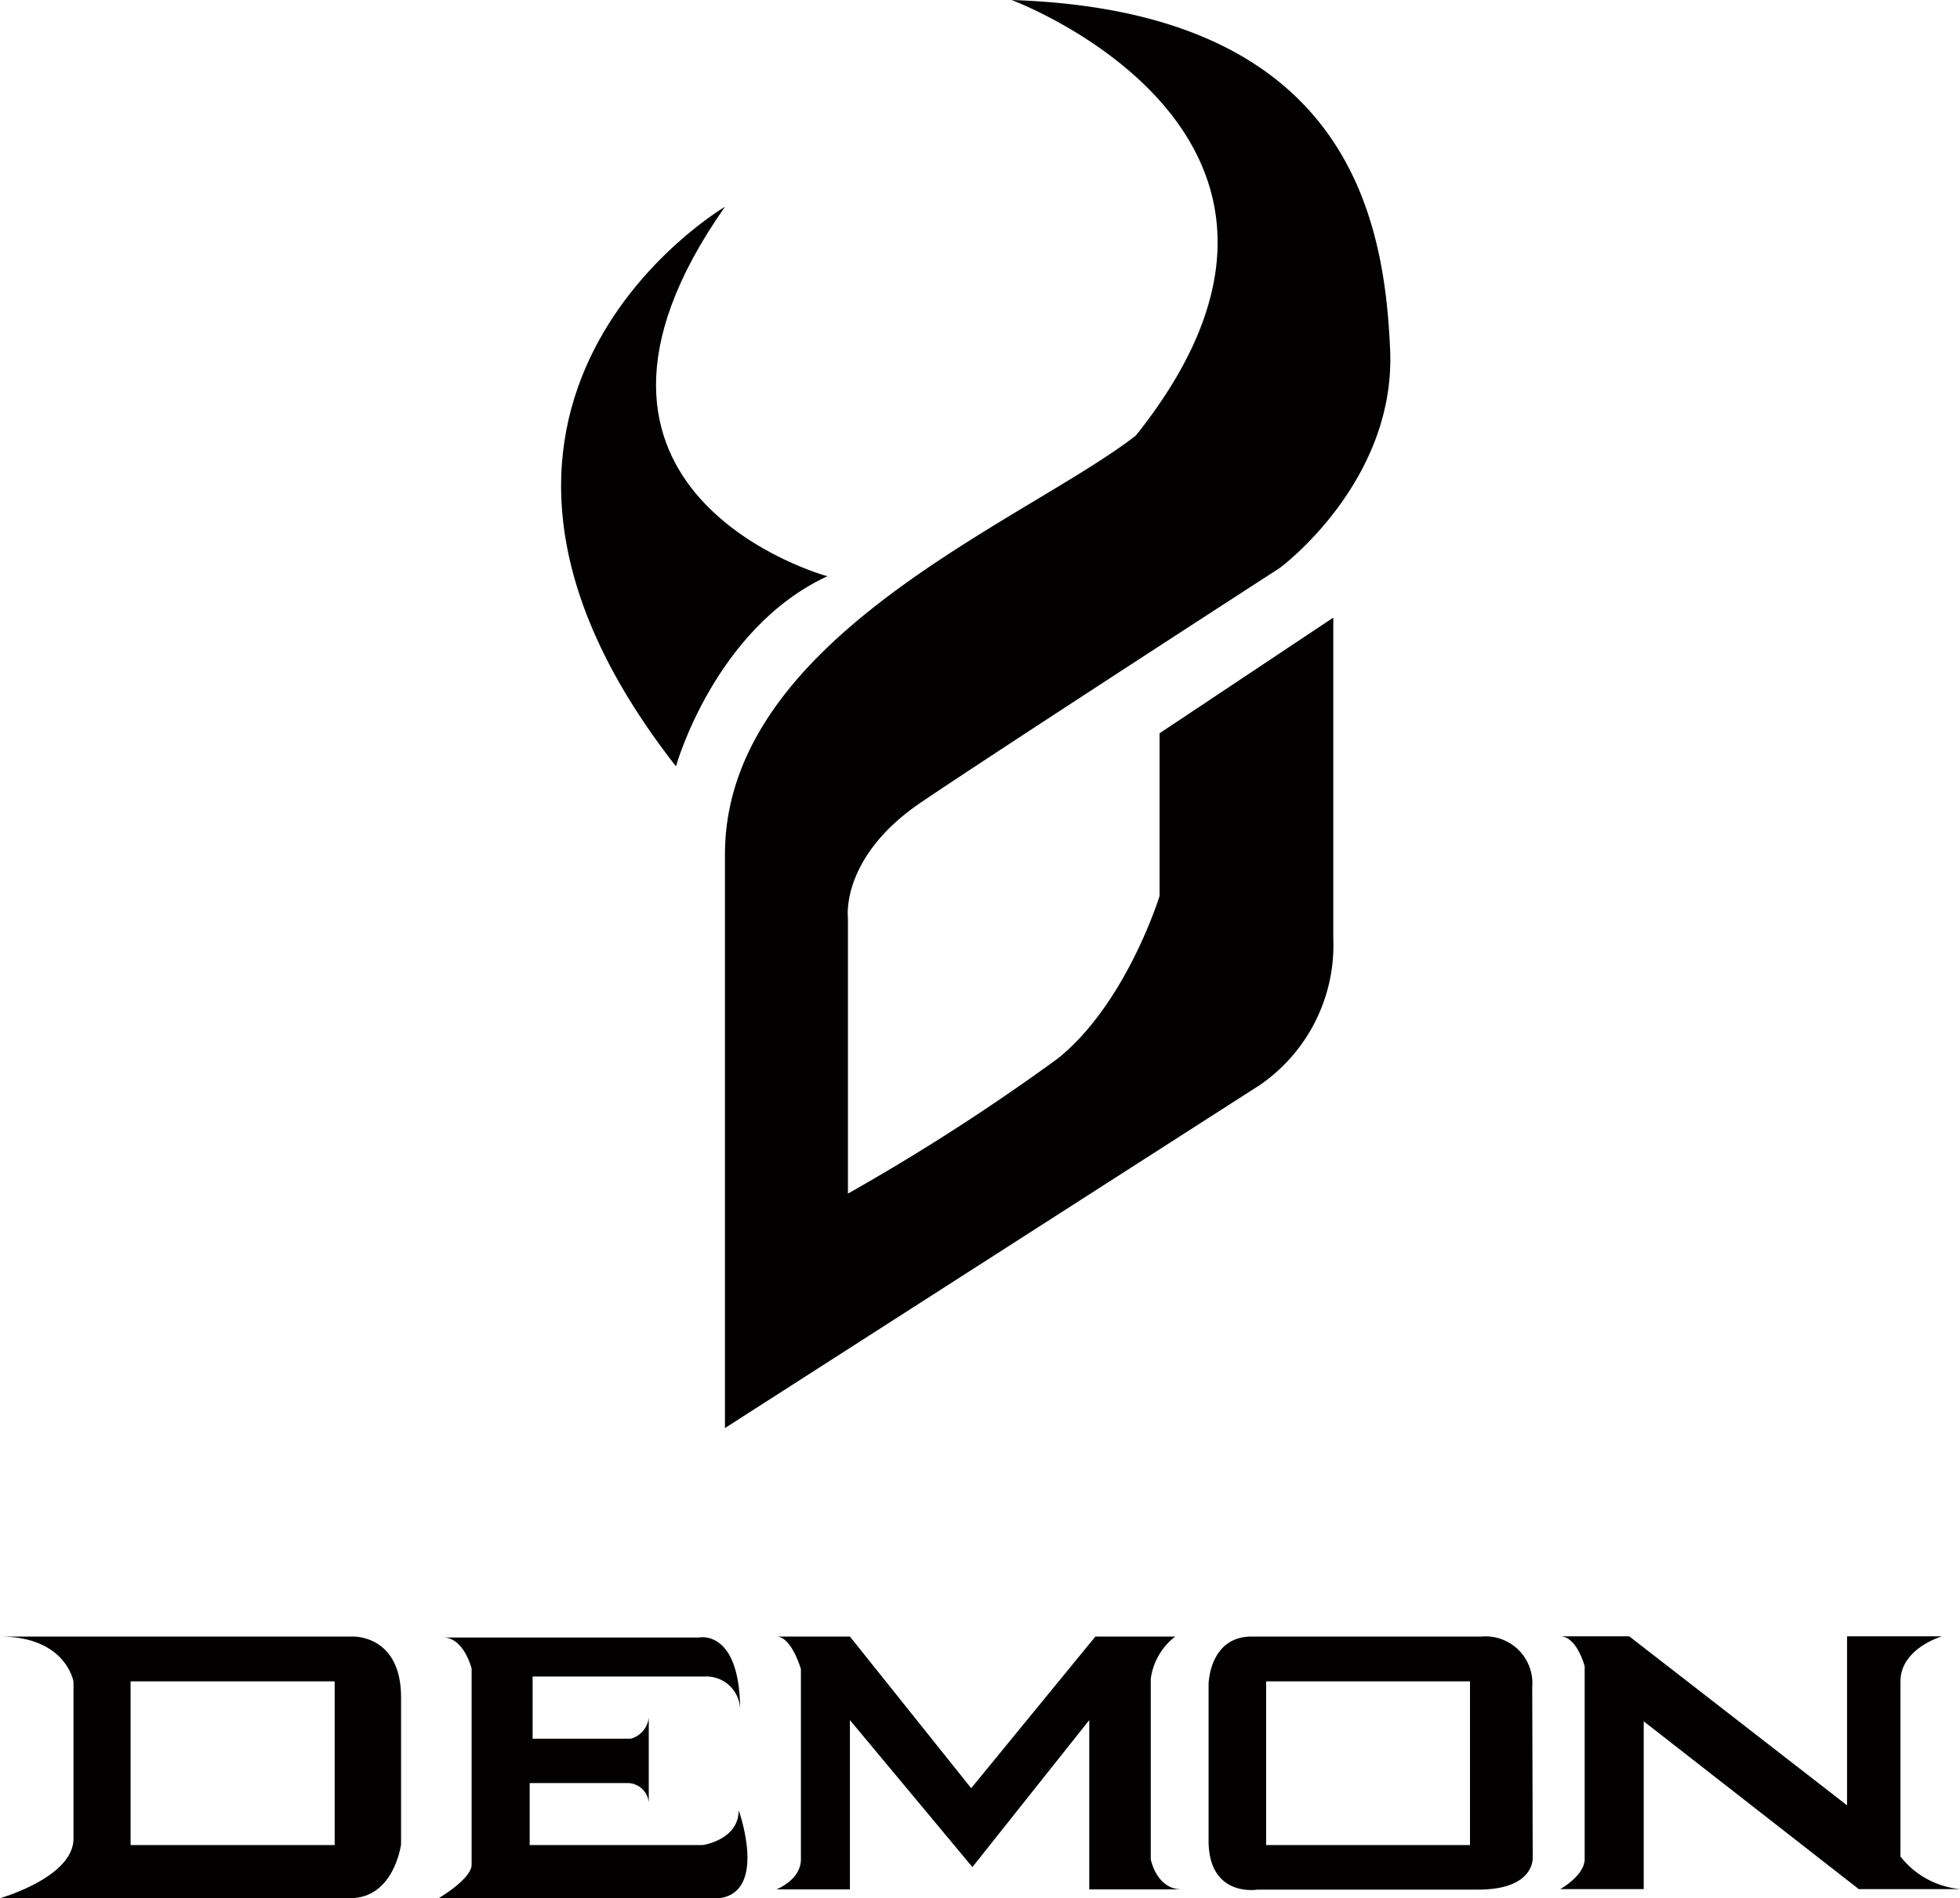 <svg id="圖層_1" data-name="圖層 1" xmlns="http://www.w3.org/2000/svg" width="80" height="77.48" viewBox="0 0 80 77.48"><defs><style>.cls-1{fill:#030000;}</style></defs><title>未命名-1</title><path class="cls-1" d="M394.5,377.81s-13.61,8-2,22.84c0,0,1.57-5.62,6.18-7.76C398.66,392.89,386.29,389.51,394.5,377.81Z" transform="translate(-364.91 -369.37)"/><path class="cls-1" d="M406.2,369.37s14.86,5.52,5.07,17.78c-4.5,3.49-16.77,8.21-16.77,17.1v23.41l21.83-14a6.93,6.93,0,0,0,3-6V394.58l-7.09,4.72v6.64s-1.35,4.39-4.16,6.64a88,88,0,0,1-8.56,5.51V406.84s-.33-2.48,3-4.73,14.63-9.56,14.63-9.56,4.73-3.49,4.5-8.89S419.93,369.82,406.2,369.37Z" transform="translate(-364.91 -369.37)"/><path class="cls-1" d="M379.31,436.17h-14.4c2.7,0,3,1.84,3,1.84v6.41c0,1.58-3,2.43-3,2.43H379.2c1.8,0,2.08-2.2,2.08-2.2v-6C381.28,436.09,379.31,436.17,379.31,436.17Zm-.74,8.51h-8.33V438h8.33Z" transform="translate(-364.91 -369.37)"/><path class="cls-1" d="M393.6,444.68h-7.07v-2.53h4a.87.87,0,0,1,.86.81v-3.49a1,1,0,0,1-.74.87h-4V437.8h7.06a1.38,1.38,0,0,1,1.41,1.41c0-3.38-1.69-3-1.69-3H383c.85,0,1.16,1.27,1.16,1.27v8c0,.59-1.38,1.39-1.38,1.39H394c2.36,0,1.06-3.61,1.06-3.61C395.06,444.47,393.6,444.68,393.6,444.68Z" transform="translate(-364.91 -369.37)"/><path class="cls-1" d="M411.88,445.26V437.9a2.6,2.6,0,0,1,1-1.73h-3.26l-5.07,6.19-4.95-6.19h-3c.62,0,1,1.33,1,1.33v7.76c0,.85-1,1.23-1,1.23h3v-6.91l5,6,4.77-6v6.91h3.78C412.11,446.49,411.88,445.26,411.88,445.26Z" transform="translate(-364.91 -369.37)"/><path class="cls-1" d="M427.45,438.23a1.91,1.91,0,0,0-2.06-2.06H416c-1.74,0-1.76,1.95-1.76,1.95v6.38c0,2.34,2,2,2,2h9c2.36,0,2.23-1.34,2.23-1.34Zm-2.54,6.45h-8.32V438h8.32Z" transform="translate(-364.91 -369.37)"/><path class="cls-1" d="M442.48,445.15V438c0-1.35,1.7-1.84,1.7-1.84H440.3v6.9l-8.89-6.9h-2.82c.68,0,1,1.22,1,1.22v7.87c0,.68-1,1.23-1,1.23H432v-6.85l8.78,6.85h4.16A3.51,3.51,0,0,1,442.48,445.15Z" transform="translate(-364.91 -369.37)"/></svg>